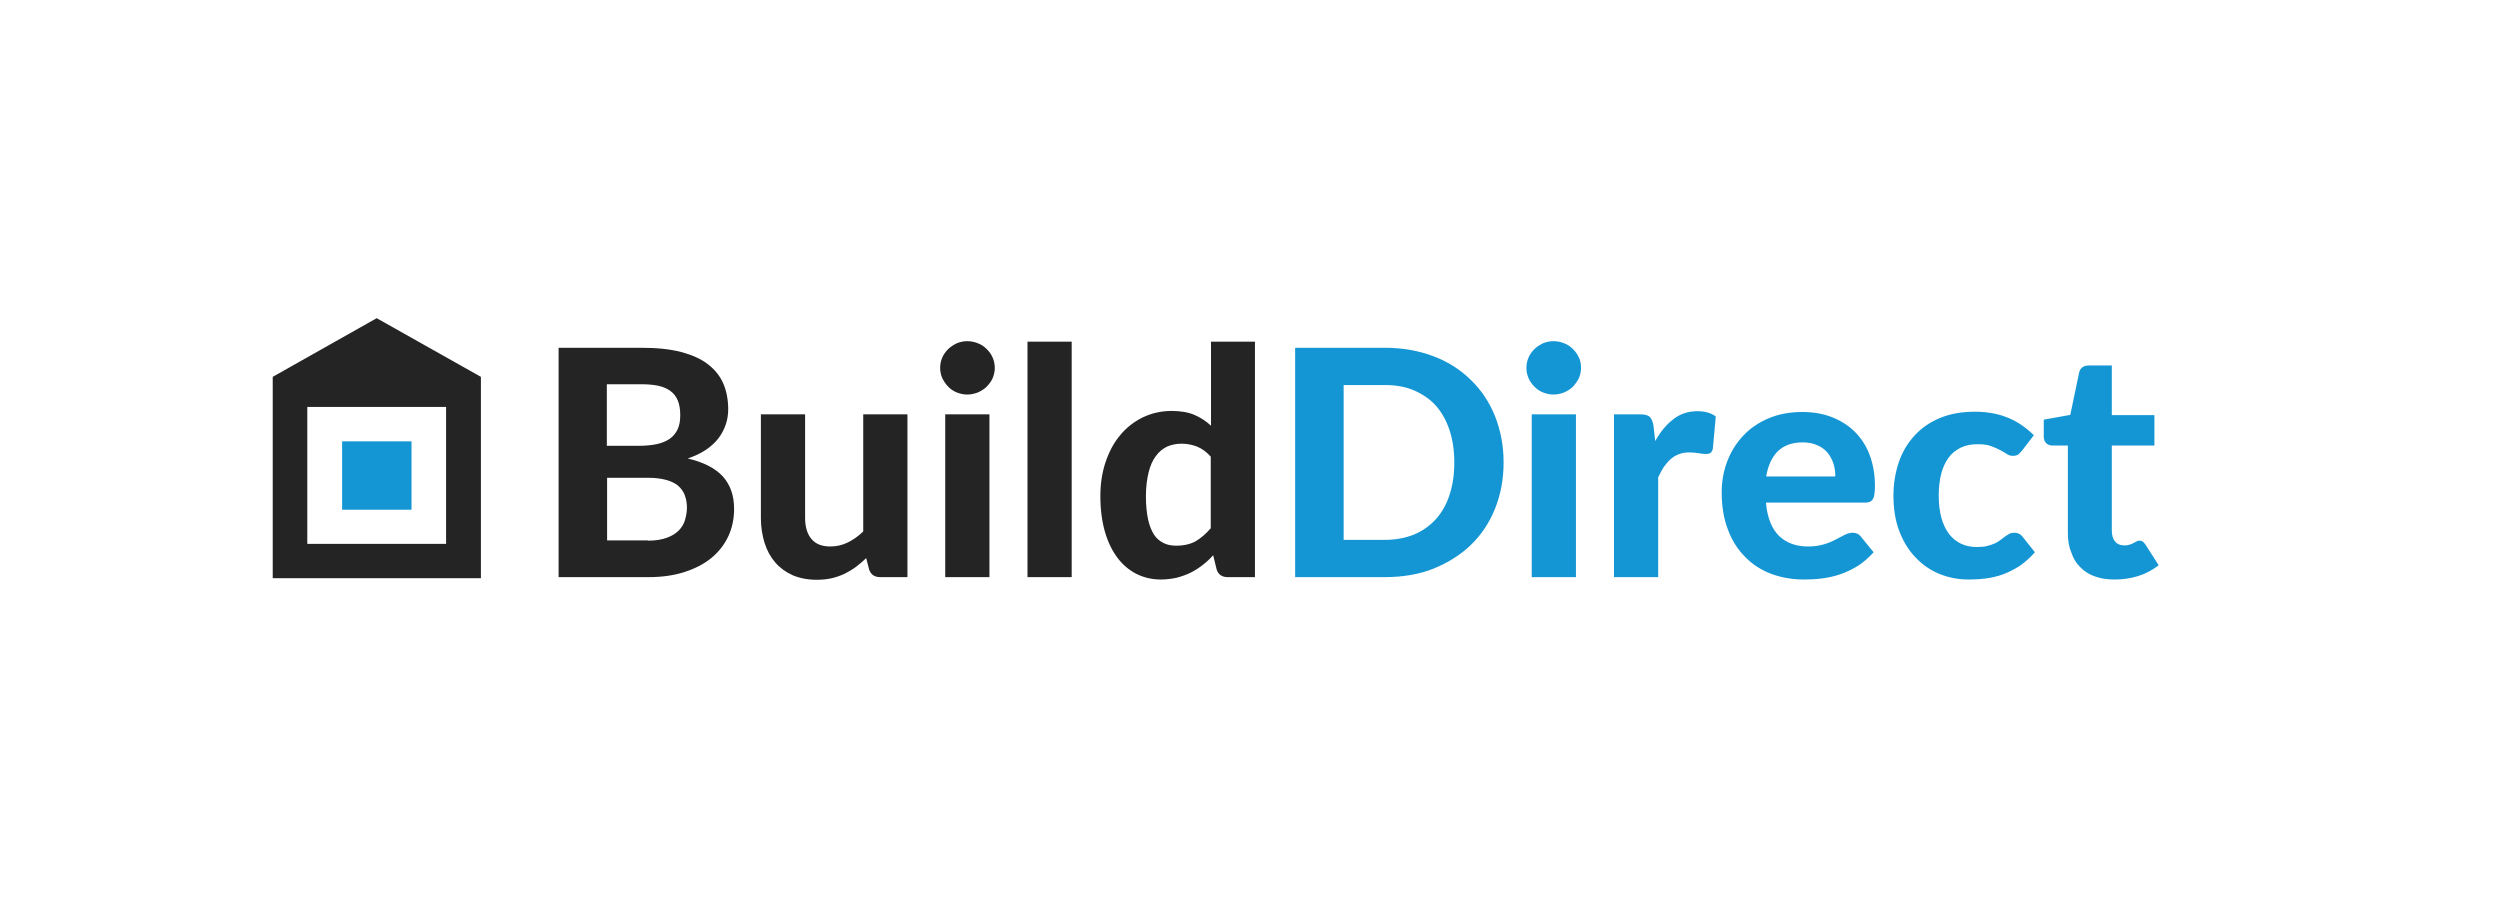 <svg width="220" height="80" viewBox="0 0 220 80" fill="none" xmlns="http://www.w3.org/2000/svg">
<path fill-rule="evenodd" clip-rule="evenodd" d="M24 50.881V33.162L33.148 28L42.32 33.162V50.881H24ZM27.042 47.858H39.255V35.813H27.042V47.858ZM87.542 32.371C87.542 32.697 87.471 32.999 87.353 33.278C87.236 33.557 87.047 33.79 86.834 34.022C86.622 34.232 86.363 34.394 86.056 34.534C85.75 34.65 85.444 34.72 85.113 34.72C84.784 34.72 84.5 34.65 84.194 34.534C83.911 34.418 83.651 34.255 83.439 34.022C83.227 33.813 83.062 33.557 82.92 33.278C82.802 32.999 82.732 32.697 82.732 32.371C82.732 32.046 82.802 31.744 82.92 31.465C83.039 31.186 83.227 30.93 83.439 30.721C83.651 30.511 83.911 30.349 84.194 30.209C84.476 30.093 84.784 30.023 85.113 30.023C85.444 30.023 85.774 30.093 86.056 30.209C86.363 30.325 86.599 30.488 86.834 30.721C87.047 30.93 87.236 31.186 87.353 31.465C87.471 31.744 87.542 32.046 87.542 32.371ZM87.071 36.464V50.788H83.18V36.464H87.071ZM59.933 30.976C58.966 30.72 57.787 30.604 56.419 30.604H49.157V50.787H57.079C58.306 50.787 59.367 50.625 60.286 50.322C61.205 50.02 62.007 49.601 62.644 49.067C63.281 48.532 63.776 47.881 64.106 47.16C64.435 46.439 64.601 45.649 64.601 44.788C64.601 43.602 64.27 42.672 63.61 41.928C62.951 41.207 61.913 40.672 60.522 40.347C61.135 40.138 61.677 39.882 62.126 39.58C62.573 39.277 62.951 38.928 63.233 38.556C63.516 38.184 63.729 37.766 63.87 37.347C64.011 36.929 64.082 36.487 64.082 36.022C64.082 35.208 63.941 34.417 63.657 33.766C63.375 33.115 62.927 32.534 62.314 32.069C61.701 31.581 60.899 31.232 59.933 30.976ZM53.402 39.231V33.813H56.419C57.009 33.813 57.528 33.859 57.952 33.952C58.377 34.045 58.73 34.208 59.013 34.417C59.296 34.627 59.508 34.906 59.649 35.255C59.791 35.603 59.862 36.022 59.862 36.533C59.862 37.022 59.791 37.44 59.626 37.789C59.461 38.138 59.225 38.417 58.919 38.626C58.612 38.835 58.212 38.998 57.763 39.091C57.291 39.184 56.773 39.231 56.184 39.231H53.402ZM58.683 47.323C58.235 47.485 57.693 47.578 57.009 47.578V47.555H53.425V42.044H57.009C57.645 42.044 58.188 42.114 58.612 42.23C59.037 42.347 59.39 42.509 59.673 42.742C59.933 42.974 60.145 43.253 60.262 43.579C60.38 43.905 60.451 44.253 60.451 44.672C60.451 45.044 60.38 45.393 60.286 45.742C60.192 46.09 60.003 46.393 59.744 46.672C59.461 46.951 59.131 47.16 58.683 47.323ZM79.855 50.788V36.464H75.965V46.765C75.541 47.183 75.069 47.509 74.598 47.741C74.126 47.974 73.607 48.09 73.065 48.09C72.334 48.09 71.791 47.881 71.415 47.439C71.037 46.997 70.849 46.37 70.849 45.579V36.464H66.958V45.602C66.958 46.393 67.076 47.114 67.288 47.788C67.501 48.462 67.807 49.02 68.232 49.509C68.632 49.974 69.151 50.346 69.764 50.625C70.376 50.881 71.084 51.02 71.862 51.02C72.358 51.02 72.805 50.974 73.206 50.881C73.607 50.788 73.984 50.648 74.338 50.485C74.692 50.299 75.022 50.113 75.329 49.881C75.635 49.648 75.941 49.392 76.225 49.113L76.484 50.113C76.625 50.555 76.956 50.788 77.45 50.788H79.855ZM94.309 50.788V30.069H90.419V50.788H94.309ZM110.436 30.069V50.788H108.031C107.536 50.788 107.206 50.555 107.065 50.113L106.758 48.858C106.475 49.183 106.168 49.462 105.838 49.718C105.509 49.974 105.154 50.206 104.778 50.392C104.4 50.578 103.999 50.718 103.575 50.834C103.151 50.927 102.679 50.997 102.16 50.997C101.382 50.997 100.675 50.834 100.015 50.508C99.378 50.183 98.812 49.718 98.341 49.09C97.869 48.462 97.492 47.695 97.232 46.788C96.973 45.881 96.832 44.835 96.832 43.672C96.832 42.603 96.973 41.626 97.279 40.696C97.586 39.789 97.987 38.998 98.553 38.324C99.095 37.65 99.755 37.138 100.533 36.743C101.311 36.371 102.16 36.162 103.104 36.162C103.882 36.162 104.565 36.278 105.107 36.51C105.65 36.743 106.144 37.068 106.569 37.464V30.069H110.436ZM106.546 40.184C106.168 39.766 105.791 39.487 105.343 39.301C104.919 39.138 104.47 39.045 103.976 39.045C103.504 39.045 103.08 39.138 102.702 39.301C102.326 39.487 101.995 39.742 101.712 40.138C101.429 40.51 101.217 40.998 101.075 41.579C100.934 42.161 100.84 42.858 100.84 43.672C100.84 44.463 100.911 45.137 101.028 45.695C101.146 46.253 101.334 46.695 101.547 47.044C101.783 47.393 102.065 47.625 102.396 47.788C102.726 47.951 103.08 48.02 103.504 48.02C104.188 48.02 104.778 47.881 105.225 47.625C105.697 47.346 106.121 46.974 106.546 46.486V40.184Z" fill="#242424"/>
<path fill-rule="evenodd" clip-rule="evenodd" d="M139.131 32.371C139.131 32.697 139.061 32.999 138.943 33.278C138.801 33.557 138.636 33.79 138.424 34.022C138.212 34.232 137.952 34.394 137.646 34.534C137.34 34.65 137.033 34.72 136.703 34.72C136.372 34.72 136.09 34.65 135.784 34.534C135.5 34.418 135.241 34.255 135.029 34.022C134.816 33.813 134.628 33.557 134.51 33.278C134.392 32.999 134.322 32.697 134.322 32.371C134.322 32.046 134.392 31.744 134.51 31.465C134.628 31.186 134.816 30.93 135.029 30.721C135.241 30.511 135.5 30.349 135.784 30.209C136.066 30.093 136.372 30.023 136.703 30.023C137.033 30.023 137.363 30.093 137.646 30.209C137.952 30.325 138.189 30.488 138.424 30.721C138.636 30.93 138.825 31.186 138.943 31.465C139.084 31.744 139.131 32.046 139.131 32.371ZM138.683 36.464V50.788H134.793V36.464H138.683ZM132.317 40.696C132.317 42.161 132.058 43.533 131.562 44.765C131.067 45.997 130.359 47.067 129.44 47.951C128.521 48.834 127.413 49.532 126.139 50.043C124.867 50.555 123.405 50.787 121.849 50.787H113.973V30.604H121.849C123.428 30.604 124.843 30.86 126.139 31.348C127.437 31.836 128.521 32.534 129.44 33.441C130.359 34.324 131.067 35.394 131.562 36.626C132.058 37.882 132.317 39.231 132.317 40.696ZM127.978 40.696C127.978 39.649 127.837 38.696 127.554 37.836C127.272 36.999 126.87 36.278 126.351 35.696C125.833 35.115 125.173 34.673 124.418 34.348C123.664 34.022 122.791 33.883 121.849 33.883H118.241V47.509H121.849C122.815 47.509 123.664 47.346 124.418 47.044C125.173 46.741 125.81 46.276 126.351 45.695C126.87 45.114 127.295 44.393 127.554 43.556C127.837 42.719 127.978 41.765 127.978 40.696ZM147.265 36.883C146.651 37.348 146.109 37.999 145.661 38.813L145.497 37.394C145.425 37.045 145.307 36.813 145.166 36.673C145.001 36.534 144.742 36.464 144.341 36.464H142.03V50.788H145.92V41.998L145.927 41.985C146.09 41.664 146.252 41.344 146.416 41.091C146.604 40.836 146.793 40.603 147.005 40.417C147.218 40.231 147.453 40.068 147.736 39.975C147.996 39.859 148.325 39.812 148.68 39.812C148.915 39.812 149.174 39.836 149.457 39.882C149.74 39.929 149.976 39.952 150.117 39.952C150.283 39.952 150.424 39.929 150.518 39.859C150.613 39.789 150.683 39.673 150.73 39.487L150.989 36.65C150.589 36.348 150.046 36.185 149.386 36.185C148.561 36.185 147.853 36.418 147.265 36.883ZM156.555 47.16C155.922 46.537 155.522 45.568 155.402 44.231H164.1C164.289 44.231 164.43 44.207 164.548 44.161C164.642 44.114 164.737 44.045 164.808 43.928C164.878 43.812 164.925 43.673 164.949 43.486C164.972 43.3 164.996 43.068 164.996 42.789C164.996 41.766 164.831 40.836 164.524 40.022C164.218 39.208 163.769 38.534 163.204 37.976C162.638 37.418 161.954 36.999 161.176 36.697C160.398 36.394 159.526 36.255 158.606 36.255C157.498 36.255 156.508 36.441 155.635 36.813C154.763 37.185 154.032 37.673 153.419 38.324C152.807 38.975 152.335 39.72 152.005 40.58C151.674 41.44 151.509 42.347 151.509 43.324C151.509 44.579 151.698 45.695 152.075 46.649C152.429 47.602 152.948 48.393 153.608 49.044C154.244 49.695 155.022 50.183 155.894 50.509C156.791 50.834 157.734 50.997 158.748 50.997C159.267 50.997 159.785 50.974 160.327 50.904C160.87 50.834 161.412 50.718 161.954 50.532C162.497 50.346 163.015 50.09 163.51 49.788C164.006 49.462 164.453 49.067 164.878 48.602L163.746 47.207C163.581 46.998 163.346 46.881 163.038 46.881C162.803 46.881 162.567 46.951 162.332 47.067C162.12 47.172 161.889 47.295 161.623 47.437L161.621 47.438L161.62 47.438L161.53 47.486C161.223 47.649 160.894 47.788 160.492 47.904C160.092 48.021 159.644 48.091 159.101 48.091C158.064 48.091 157.215 47.788 156.555 47.16ZM161.506 41.929C161.506 41.533 161.459 41.161 161.341 40.789C161.223 40.44 161.058 40.115 160.823 39.836C160.586 39.557 160.28 39.324 159.927 39.185C159.573 39.022 159.149 38.929 158.653 38.929C157.711 38.929 157.003 39.185 156.46 39.696C155.942 40.208 155.588 40.952 155.423 41.929H161.506ZM177.61 39.998C177.706 39.905 177.823 39.789 177.941 39.65L178.978 38.301C178.294 37.627 177.563 37.115 176.714 36.766C175.866 36.417 174.899 36.231 173.792 36.231C172.612 36.231 171.599 36.417 170.703 36.79C169.807 37.162 169.052 37.696 168.463 38.347C167.873 38.999 167.402 39.766 167.095 40.673C166.789 41.58 166.624 42.556 166.624 43.603C166.624 44.788 166.789 45.835 167.142 46.742C167.496 47.672 167.967 48.439 168.58 49.067C169.17 49.695 169.878 50.183 170.679 50.509C171.481 50.834 172.33 50.997 173.225 50.997C173.721 50.997 174.239 50.974 174.758 50.904C175.277 50.834 175.795 50.718 176.291 50.532C176.785 50.346 177.281 50.09 177.753 49.788C178.224 49.462 178.648 49.067 179.072 48.602L177.965 47.207C177.8 46.997 177.563 46.881 177.257 46.881C177.092 46.881 176.951 46.904 176.832 46.974C176.801 46.993 176.767 47.011 176.733 47.031C176.64 47.083 176.542 47.139 176.455 47.207C176.404 47.247 176.349 47.288 176.291 47.33L176.29 47.33C176.215 47.385 176.135 47.443 176.054 47.509C175.913 47.625 175.748 47.718 175.56 47.811C175.371 47.904 175.135 47.974 174.876 48.044C174.617 48.114 174.31 48.137 173.956 48.137C172.919 48.137 172.094 47.742 171.504 46.974C170.915 46.184 170.609 45.067 170.609 43.603C170.609 42.905 170.679 42.277 170.82 41.719C170.962 41.161 171.174 40.696 171.457 40.301C171.74 39.905 172.094 39.626 172.541 39.394C172.966 39.185 173.461 39.092 174.051 39.092C174.523 39.092 174.899 39.138 175.205 39.254C175.513 39.371 175.795 39.487 176.007 39.603C176.22 39.719 176.432 39.836 176.597 39.952C176.762 40.068 176.951 40.115 177.139 40.115C177.328 40.115 177.493 40.068 177.61 39.998ZM186.074 50.997C185.415 50.997 184.825 50.904 184.33 50.718C183.812 50.532 183.387 50.253 183.057 49.904C182.703 49.555 182.444 49.137 182.279 48.625C182.066 48.137 181.972 47.555 181.972 46.928V39.208H180.605C180.392 39.208 180.227 39.138 180.086 39.022C179.945 38.882 179.851 38.696 179.851 38.417V36.929L182.185 36.51L182.962 32.79C183.057 32.371 183.363 32.162 183.812 32.162H185.839V36.534H189.588V39.208H185.839V46.695C185.839 47.09 185.933 47.416 186.121 47.648C186.311 47.881 186.593 47.997 186.948 47.997C187.136 47.997 187.301 47.974 187.419 47.927C187.551 47.884 187.643 47.84 187.732 47.796L187.749 47.788L187.77 47.778C187.857 47.734 187.943 47.692 188.008 47.648C188.079 47.602 188.173 47.579 188.267 47.579C188.385 47.579 188.479 47.602 188.551 47.648C188.613 47.69 188.675 47.767 188.754 47.864L188.786 47.904L189.965 49.741C189.423 50.16 188.833 50.485 188.149 50.695C187.489 50.904 186.782 50.997 186.074 50.997ZM30.107 38.836H36.214V44.858H30.107V38.836Z" fill="#1496D4"/>
</svg>
